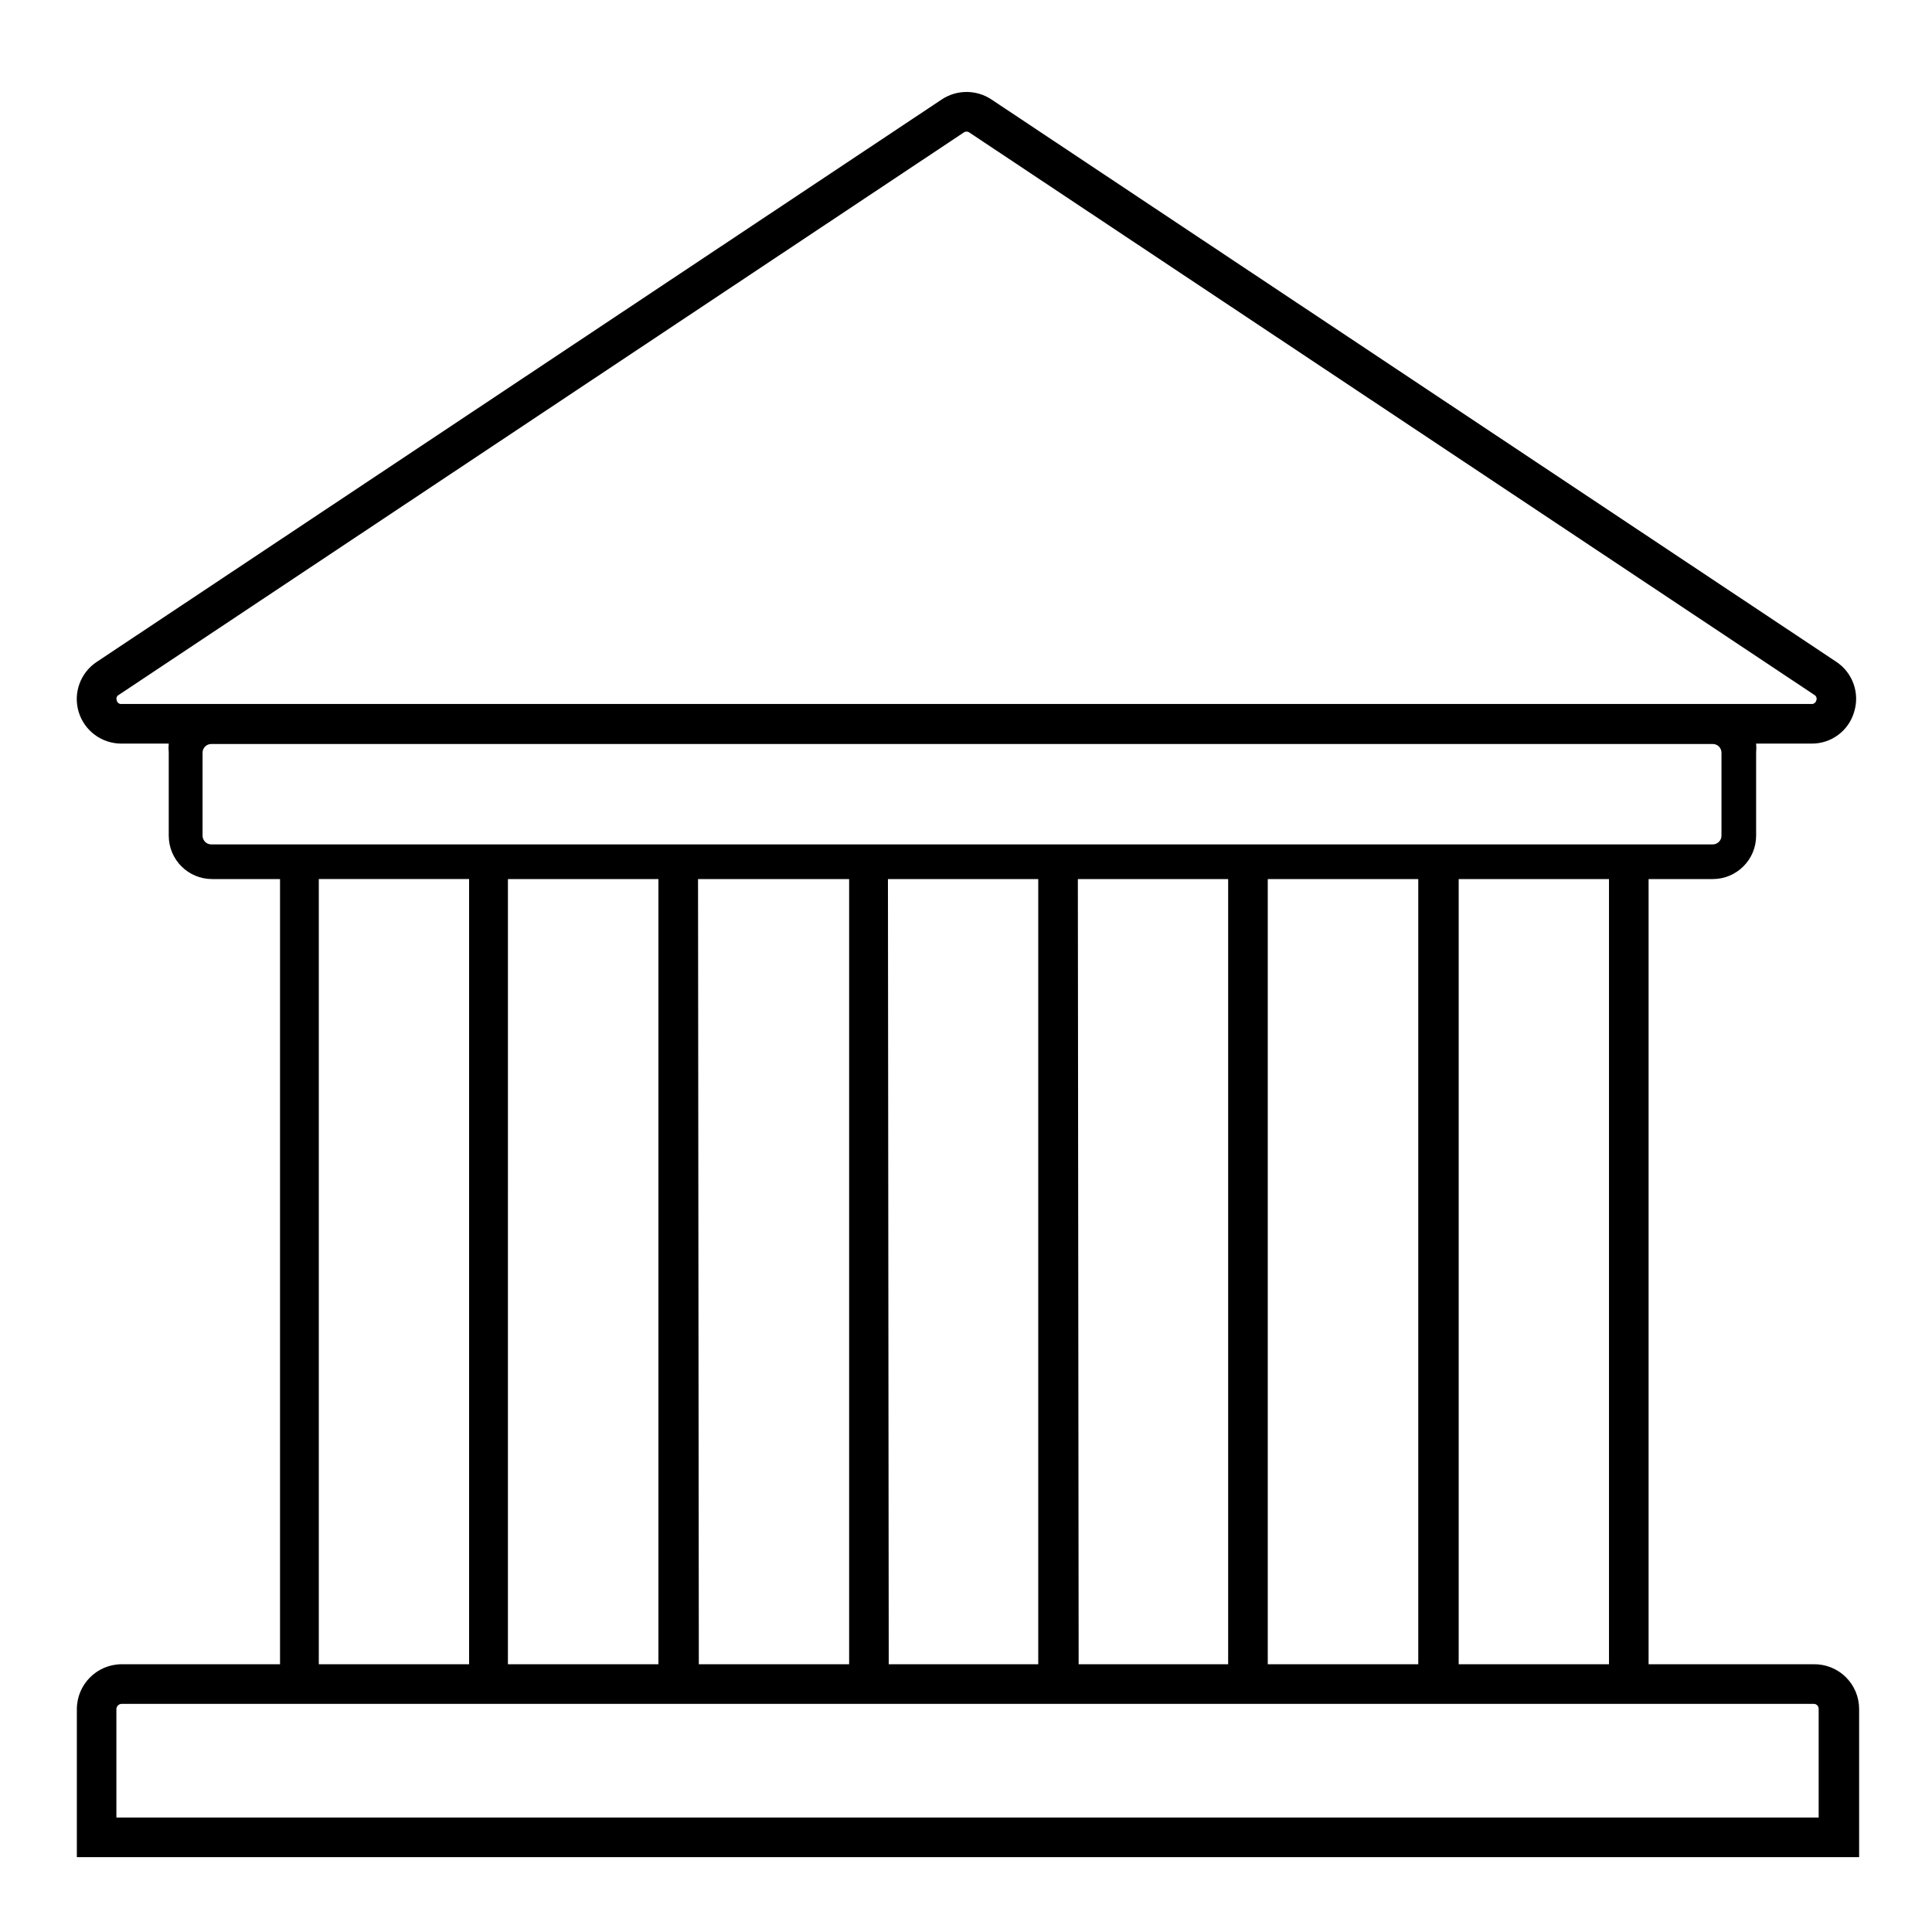 <?xml version="1.0" encoding="UTF-8"?>
<!-- The Best Svg Icon site in the world: iconSvg.co, Visit us! https://iconsvg.co -->
<svg fill="#000000" width="800px" height="800px" version="1.1" viewBox="144 144 512 512" xmlns="http://www.w3.org/2000/svg">
 <path d="m624.61 585.04h-43.715v-208.08h17.004c6.348 0 11.492-5.148 11.492-11.496v-22.043 0.004c0.078-0.785 0.078-1.578 0-2.363h14.695c5.215 0.043 9.824-3.387 11.281-8.395 1.547-4.984-0.375-10.391-4.723-13.277l-223.93-149.05c-3.977-2.625-9.141-2.625-13.117 0l-223.93 149.05c-4.371 2.871-6.332 8.277-4.816 13.285 1.516 5.008 6.144 8.418 11.375 8.387h12.492c-0.078 0.785-0.078 1.578 0 2.363v22.043-0.004c0 6.348 5.144 11.496 11.492 11.496h18v208.08h-41.93c-6.582 0-11.914 5.336-11.914 11.914v39.203h472.32v-39.258c0-3.18-1.277-6.231-3.547-8.461-2.269-2.231-5.34-3.453-8.523-3.398zm-449.65-255.42c-0.125-0.262-0.141-0.566-0.043-0.844 0.098-0.273 0.301-0.5 0.566-0.625l223.93-149.04c0.438-0.316 1.031-0.316 1.469 0l223.93 149.04c0.527 0.281 0.758 0.918 0.523 1.469-0.129 0.586-0.664 0.984-1.258 0.945h-447.87c-0.602 0.066-1.152-0.348-1.258-0.945zm395.44 255.42h-39.832v-208.08h39.832zm-251.91-208.08v208.08h-39.887l0.004-208.08zm10.496 0h40.043v208.08h-39.832zm50.328 0h39.832v208.08h-39.621zm50.328 0h39.832v208.08h-39.621zm50.328 0h39.887v208.08h-39.887zm-282.29-11.496v-22.043 0.004c0.027-1.254 1.055-2.258 2.309-2.258h397.91c1.254 0 2.281 1.004 2.309 2.258v22.043-0.004c0 0.613-0.242 1.203-0.676 1.633-0.434 0.434-1.023 0.68-1.633 0.68h-397.91c-1.273 0-2.309-1.035-2.309-2.312zm30.805 11.492h39.832v208.09h-39.832zm397.48 248.71h-451.12v-28.707c0-0.781 0.633-1.418 1.418-1.418h448.34c0.367-0.016 0.723 0.125 0.98 0.383 0.262 0.262 0.398 0.617 0.383 0.98z"/>
</svg>